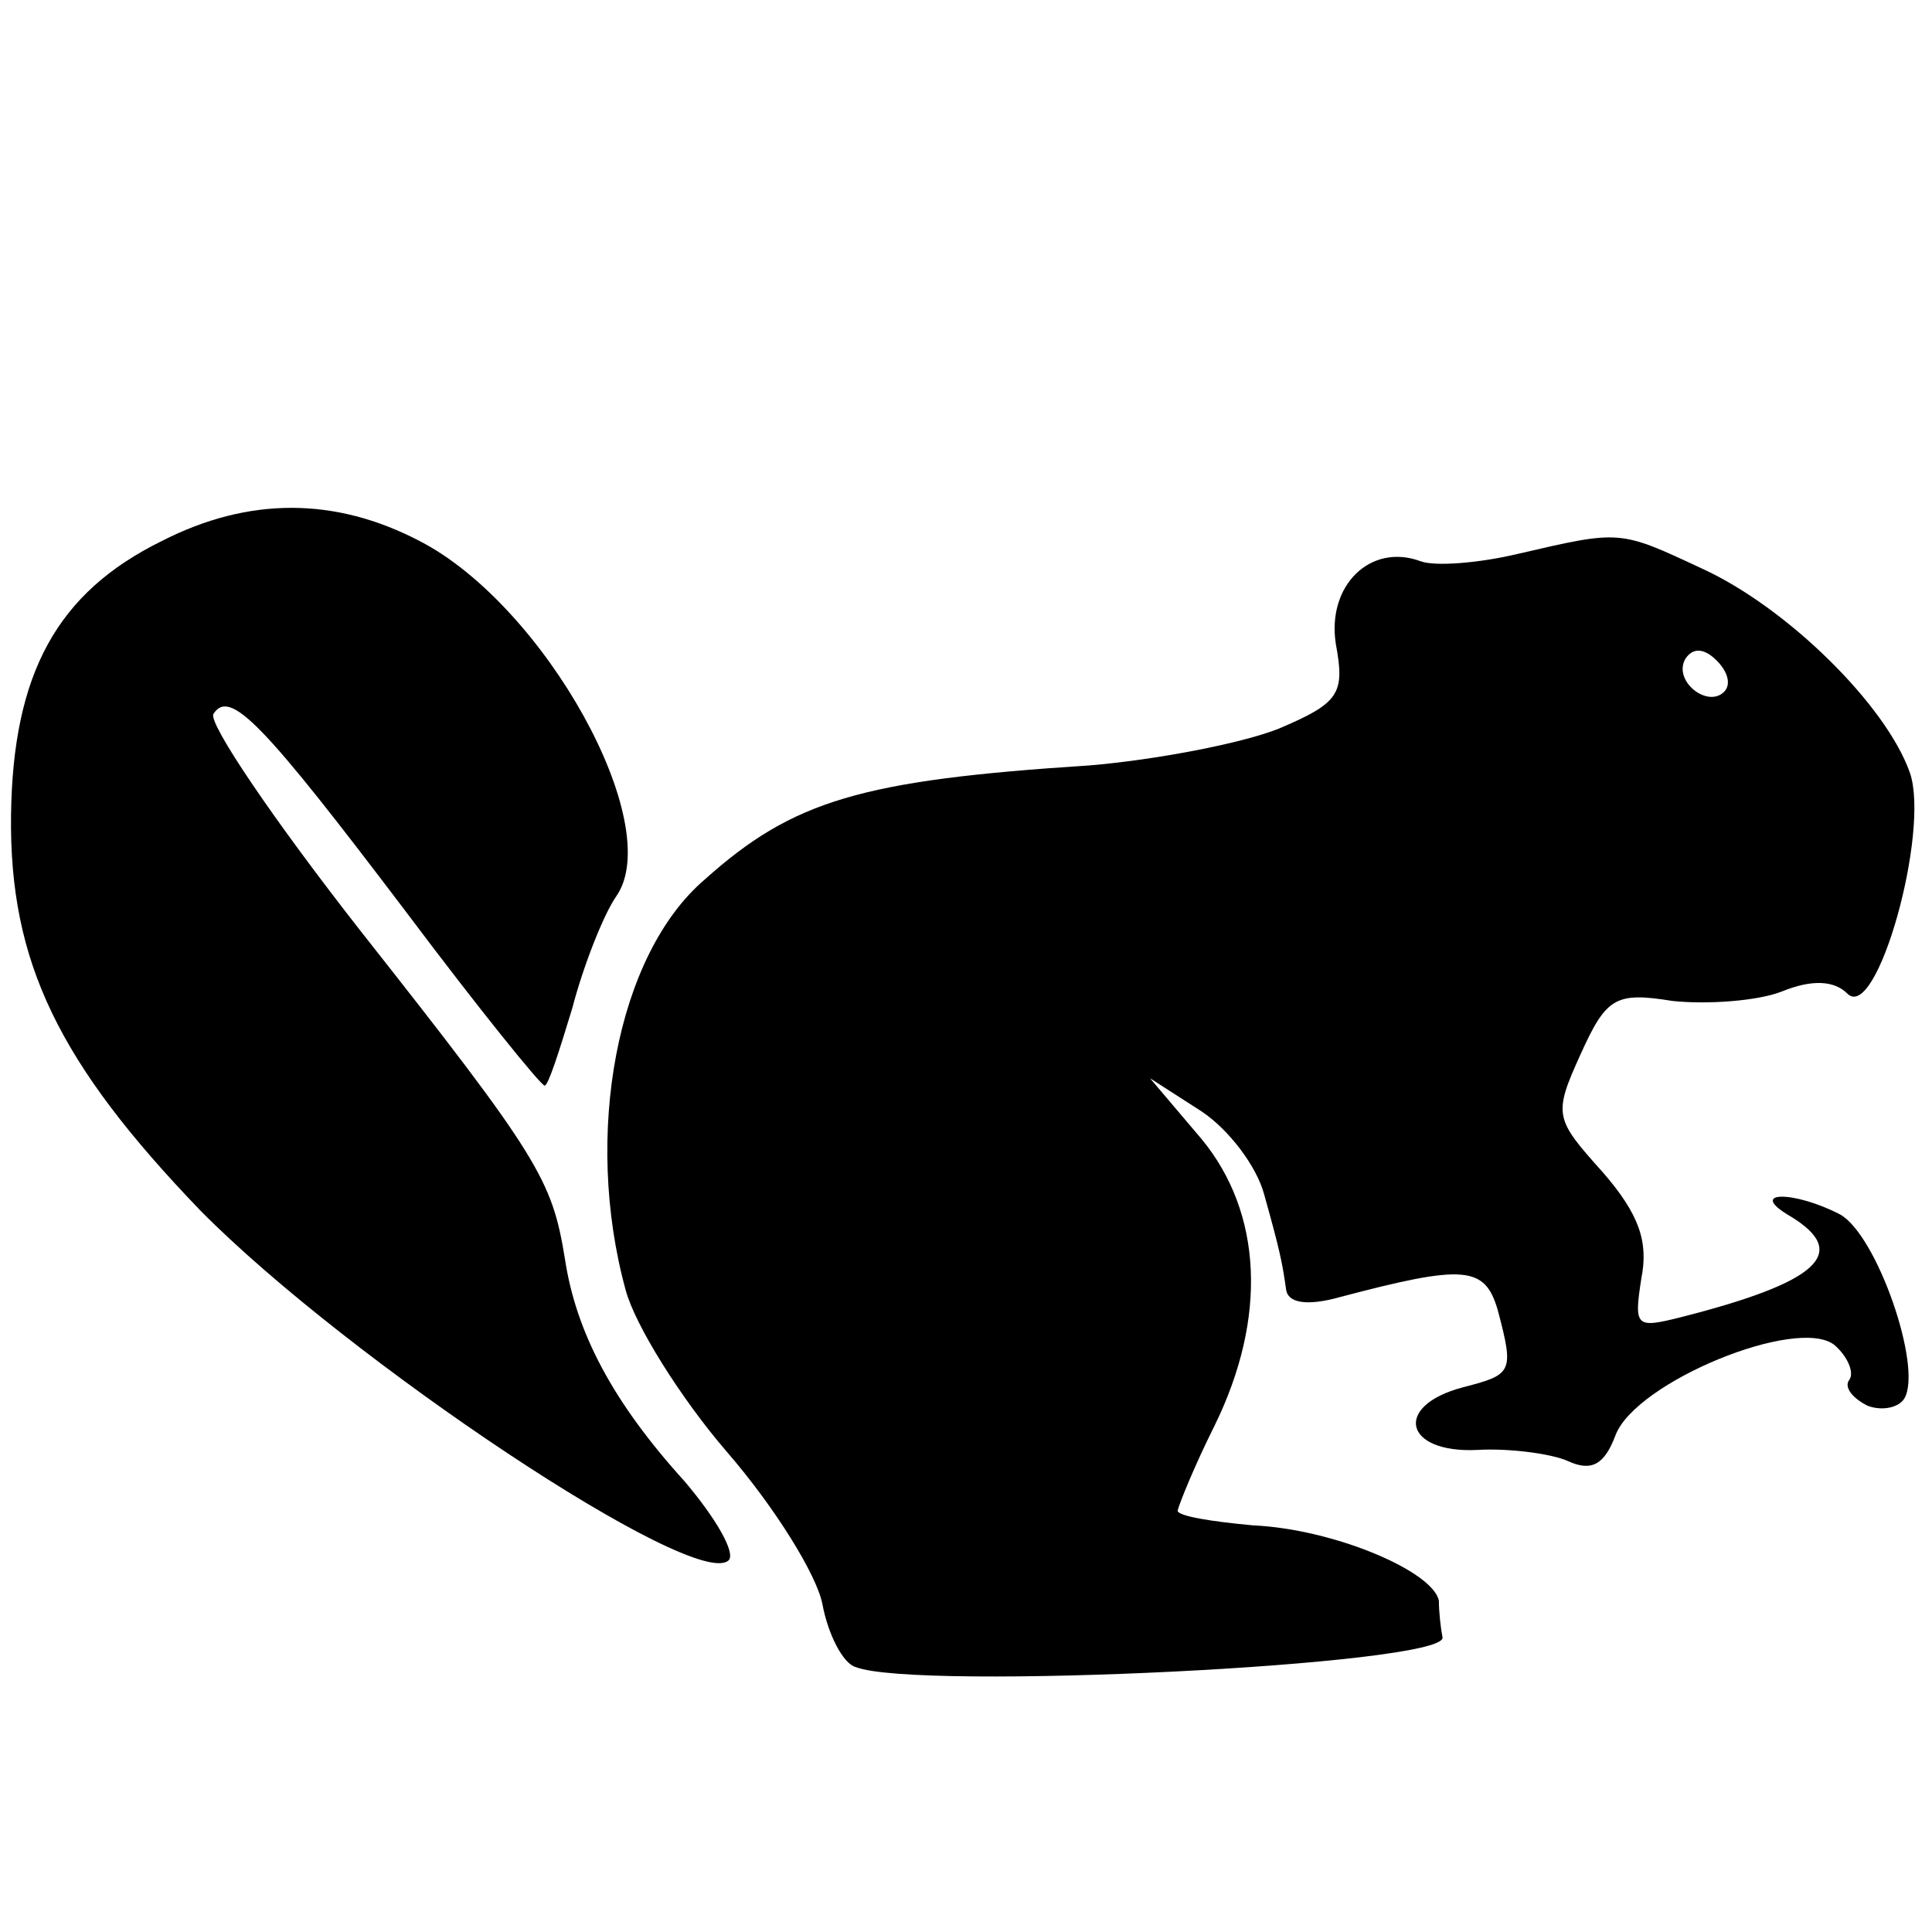 <?xml version="1.0" standalone="no"?>
<!DOCTYPE svg PUBLIC "-//W3C//DTD SVG 20010904//EN"
 "http://www.w3.org/TR/2001/REC-SVG-20010904/DTD/svg10.dtd">
<svg version="1.0" xmlns="http://www.w3.org/2000/svg"
 width="105pt" height="105pt" viewBox="0 0 105 105"
 preserveAspectRatio="xMidYMid meet">
<g transform="translate(0,105) scale(0.1,-0.1)"
fill="#000000" stroke="none">
<path d="M88 756 c-57 -28 -81 -72 -82 -149 -1 -80 26 -135 103 -215 80 -81
269 -207 287 -190 4 4 -7 23 -24 43 -39 43 -59 81 -65 121 -7 43 -14 55 -111
178 -47 60 -83 113 -80 118 9 14 27 -5 105 -108 39 -52 73 -94 75 -94 2 0 8
19 15 42 6 23 17 51 24 61 27 39 -39 158 -107 193 -46 24 -93 24 -140 0z"/>
<path d="M825 749 c-21 -5 -45 -7 -53 -4 -27 10 -51 -13 -46 -45 5 -27 2 -32
-31 -46 -20 -8 -67 -17 -103 -20 -124 -8 -161 -19 -209 -62 -48 -41 -66 -139
-43 -223 5 -19 30 -59 55 -88 26 -30 49 -67 52 -83 3 -16 11 -32 18 -34 33
-13 320 1 319 16 -1 5 -2 14 -2 20 -3 16 -57 39 -101 41 -22 2 -41 5 -41 8 1
4 9 24 20 46 29 59 26 116 -7 156 l-28 33 28 -18 c15 -10 30 -30 34 -45 9 -32
10 -38 12 -52 1 -7 11 -9 29 -4 68 18 79 17 86 -7 9 -34 8 -35 -19 -42 -38
-10 -32 -36 8 -34 17 1 40 -2 49 -6 13 -6 20 -2 26 14 11 29 99 65 119 49 7
-6 11 -15 8 -19 -3 -4 2 -10 10 -14 8 -3 17 -1 20 4 10 17 -15 89 -35 100 -25
13 -51 13 -27 -1 33 -20 15 -36 -60 -55 -24 -6 -25 -5 -21 21 4 20 -1 35 -21
58 -26 29 -27 31 -12 64 14 31 19 34 50 29 19 -2 46 0 59 5 17 7 29 6 36 -1
16 -16 45 88 34 120 -13 37 -67 90 -113 111 -45 21 -44 21 -100 8z m112 -75
c-9 -9 -28 6 -21 18 4 6 10 6 17 -1 6 -6 8 -13 4 -17z"/>
</g>
</svg>

